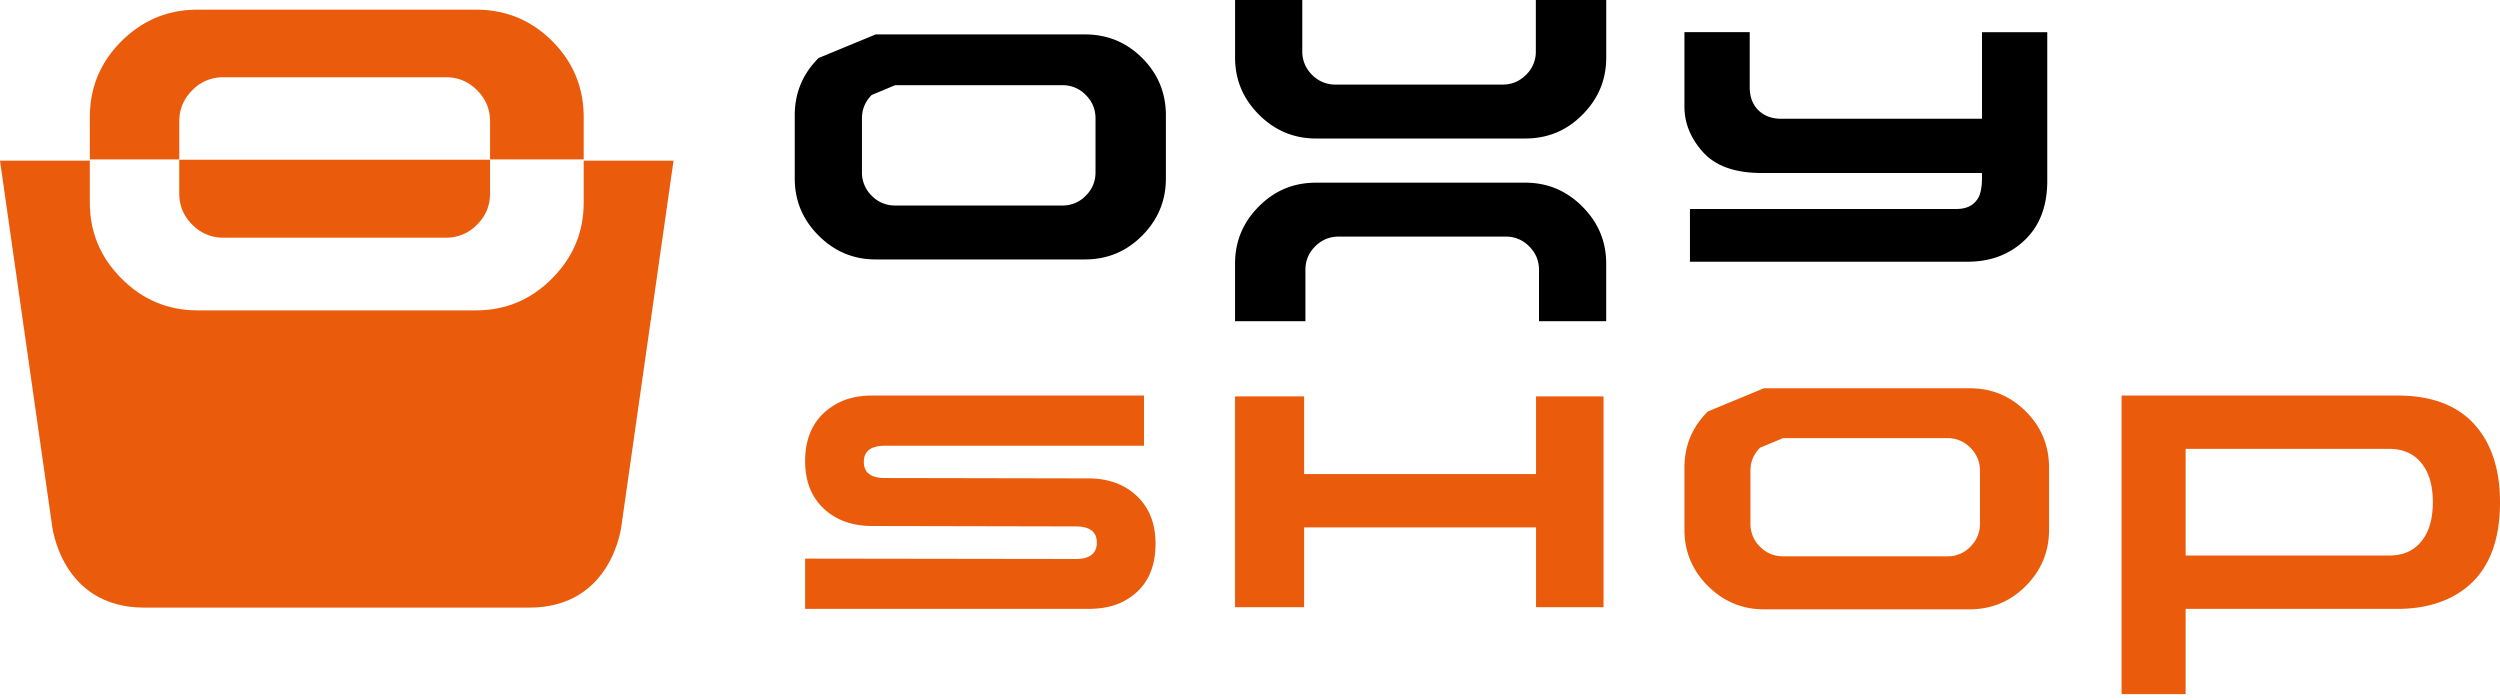 <svg xmlns="http://www.w3.org/2000/svg" width="150" height="42"><path fill="#ea5b0c" d="M11.535 13.478a2.554 2.554 0 001.87.783h13.348a2.55 2.55 0 001.872-.783c.52-.517.778-1.142.778-1.87V9.583H10.755v2.025c0 .728.263 1.353.78 1.87M5.39 7.036v2.526h5.366V7.285c0-.726.263-1.353.78-1.87a2.547 2.547 0 011.87-.78h13.348c.729 0 1.352.258 1.872.78.519.517.778 1.144.778 1.87v2.277h5.618V7.036c0-1.789-.633-3.311-1.892-4.572C31.874 1.21 30.352.58 28.562.58H11.85c-1.768 0-3.286.63-4.554 1.884C6.026 3.725 5.39 5.247 5.39 7.036"></path><path d="M53.708 5.112H63.74a1.91 1.91 0 011.406.586c.391.389.585.861.585 1.405v3.235c0 .547-.194 1.016-.585 1.406a1.92 1.92 0 01-1.406.587H53.708a1.922 1.922 0 01-1.405-.587 1.923 1.923 0 01-.586-1.406V7.103c0-.544.197-1.016.586-1.405zm-4.592-1.631c-.953.948-1.431 2.092-1.431 3.436v3.794c0 1.332.478 2.471 1.431 3.423.952.955 2.094 1.432 3.423 1.432h12.56c1.345 0 2.488-.477 3.434-1.432.945-.952 1.42-2.091 1.42-3.423V6.917c0-1.344-.475-2.488-1.42-3.436-.946-.941-2.089-1.416-3.433-1.416H52.539zm69.804 6.899h-13.21c-1.595 0-2.766-.412-3.518-1.24-.75-.83-1.126-1.743-1.126-2.741v-4.47h3.917v3.295c0 .579.171 1.04.515 1.385.344.343.804.517 1.382.517h12.04V1.93h3.916v8.921c0 1.517-.455 2.705-1.36 3.562-.907.861-2.047 1.29-3.422 1.29h-16.657v-3.164h15.977c.546 0 .945-.166 1.195-.491.233-.236.352-.712.352-1.43z"></path><path fill="#ea5b0c" d="M52.336 31.56c-1.197 0-2.169-.348-2.912-1.046-.745-.699-1.116-1.65-1.116-2.844 0-1.582.62-2.724 1.864-3.432.599-.337 1.32-.506 2.164-.506H68.64v3.013H53.097c-.845 0-1.267.326-1.267.97 0 .644.422.966 1.267.966l12.203.023c1.2 0 2.17.355 2.914 1.06.744.706 1.118 1.658 1.118 2.856 0 1.612-.622 2.756-1.867 3.432-.582.322-1.307.48-2.165.48H48.308v-3.015l16.233.023c.844 0 1.268-.327 1.268-.988 0-.647-.424-.967-1.268-.967zm54.647-5.274h9.86c.535 0 .996.194 1.379.577.383.384.576.845.576 1.382v3.177c0 .536-.193.996-.576 1.383a1.876 1.876 0 01-1.38.574h-9.859c-.535 0-.996-.19-1.38-.574a1.891 1.891 0 01-.576-1.383v-3.177c0-.537.191-.998.576-1.382zm-4.513-1.598c-.933.929-1.404 2.051-1.404 3.372v3.73c0 1.304.47 2.43 1.404 3.363.939.936 2.058 1.406 3.366 1.406h12.342c1.319 0 2.444-.47 3.373-1.406.928-.934 1.392-2.059 1.392-3.362V28.06c0-1.32-.464-2.444-1.392-3.372-.93-.93-2.054-1.393-3.373-1.393h-12.342zm28.668 8.645v-6.401h12.205c.891 0 1.566.322 2.028.968.4.55.599 1.295.599 2.232 0 .937-.2 1.683-.599 2.234-.462.644-1.137.967-2.028.967zm-3.844-9.601v17.914h3.844v-5.113h12.712c1.257 0 2.357-.243 3.294-.735 1.902-.999 2.856-2.887 2.856-5.666 0-1.364-.246-2.532-.737-3.5-.984-1.936-2.788-2.9-5.413-2.9zm-35.132.053v4.658H78.246v-4.658h-4.143V36.43h4.143v-4.788h13.916v4.788h4.051V23.785z"></path><path d="M92.15-.002v3.083a1.91 1.91 0 01-.585 1.406c-.39.392-.859.588-1.406.588H80.13a1.92 1.92 0 01-1.407-.588 1.92 1.92 0 01-.586-1.406V-.002h-4.032v3.457c0 1.33.478 2.47 1.431 3.422.952.956 2.094 1.433 3.423 1.433h12.56c1.345 0 2.489-.477 3.433-1.433.946-.953 1.422-2.091 1.422-3.422V-.002zM78.325 19.273V16.19c0-.548.194-1.017.585-1.406.39-.392.86-.588 1.406-.588h10.031a1.92 1.92 0 011.406.588c.39.389.587.858.587 1.406v3.083h4.032v-3.457c0-1.33-.479-2.47-1.432-3.422-.951-.956-2.093-1.433-3.422-1.433h-12.56c-1.345 0-2.489.477-3.433 1.433-.947.951-1.422 2.091-1.422 3.422v3.457z"></path><path fill="#ea5b0c" d="M35.021 9.64v2.522c0 1.771-.637 3.287-1.905 4.555-1.266 1.272-2.785 1.905-4.553 1.905H11.849c-1.768 0-3.287-.633-4.555-1.905-1.268-1.268-1.905-2.784-1.905-4.555V9.64H0l3.117 21.842s.499 4.975 5.545 4.975h23.09c5.045 0 5.543-4.975 5.543-4.975L40.412 9.64z"></path></svg>